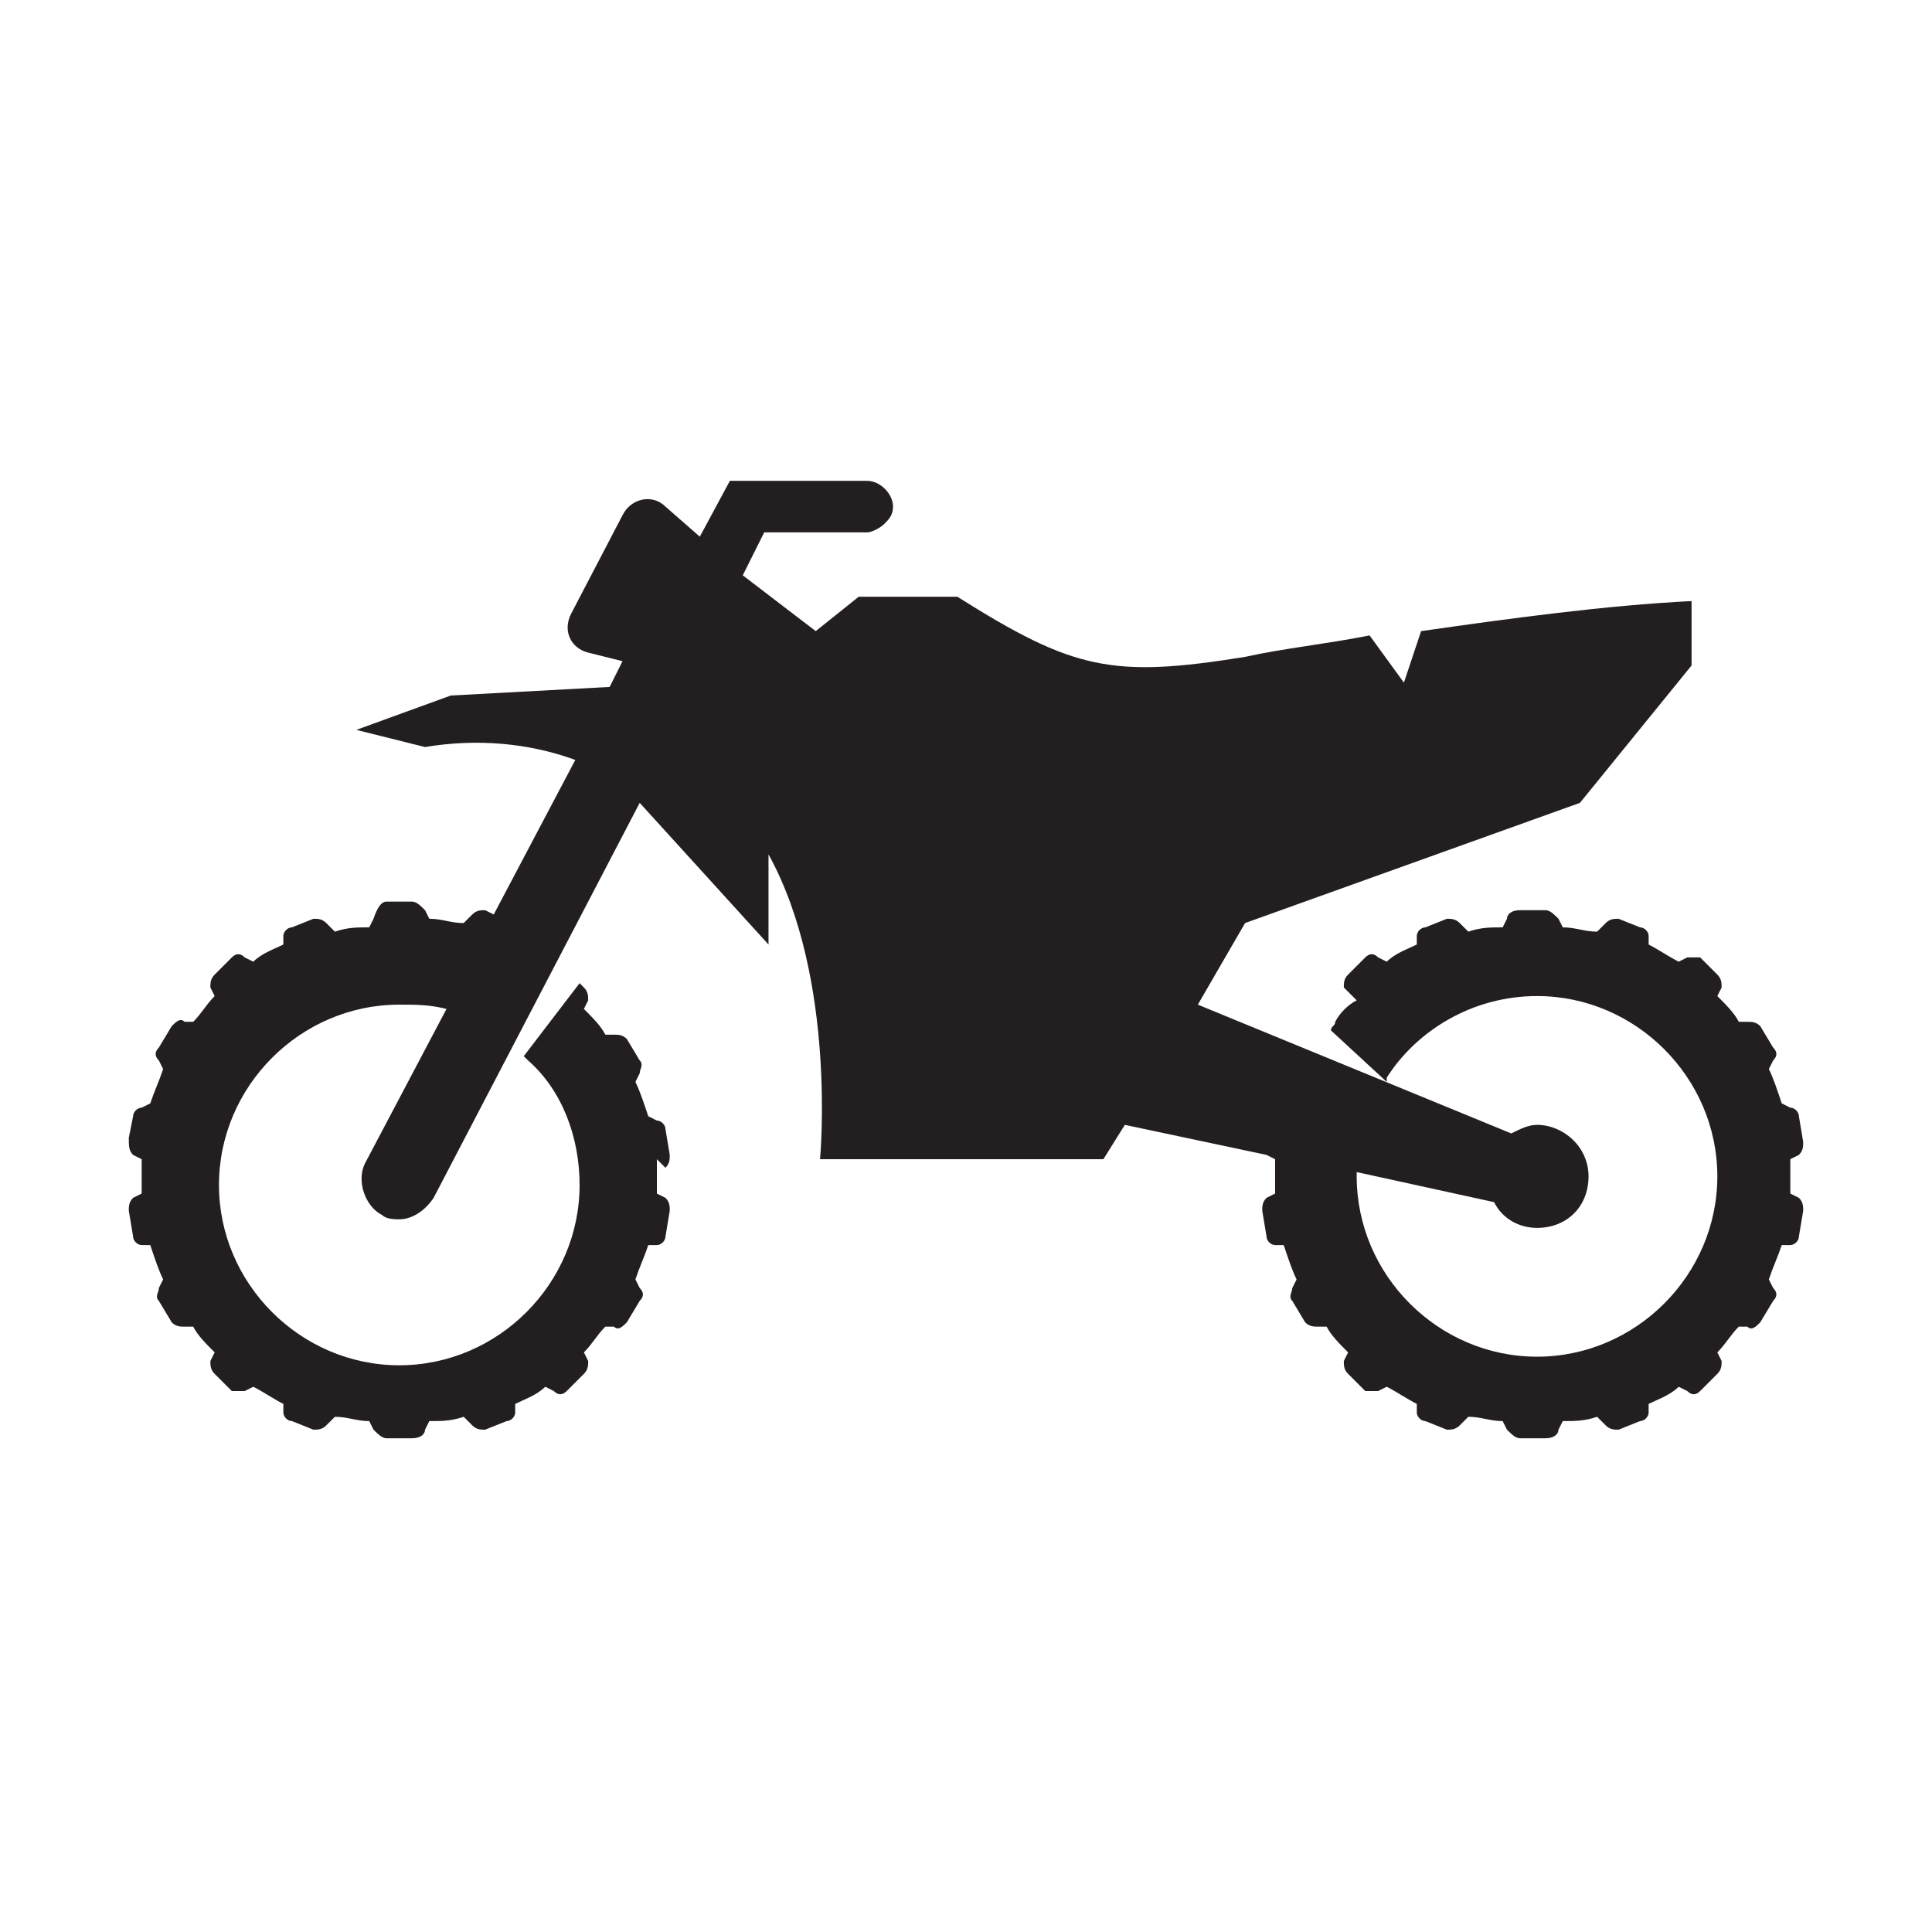 <?xml version="1.0" encoding="utf-8"?>
<!-- Generator: Adobe Illustrator 24.1.0, SVG Export Plug-In . SVG Version: 6.00 Build 0)  -->
<svg version="1.1" id="Layer_1" xmlns="http://www.w3.org/2000/svg" xmlns:xlink="http://www.w3.org/1999/xlink" x="0px" y="0px"
	 width="45px" height="45px" viewBox="0 0 45 45" style="enable-background:new 0 0 45 45;" xml:space="preserve">
<style type="text/css">
	.st0{display:none;fill:#231F20;}
	.st1{fill:#231F20;}
</style>
<path class="st0" d="M39,20.9l0.3-0.9c-0.7-0.2-1.5-0.4-2.3-0.4c-0.7,0-1.4,0.1-2.1,0.3c-0.1-0.3-0.4-0.6-0.8-0.6H29
	c-0.3,0-0.6-0.1-0.9-0.2c-0.5-0.2-1.1-0.1-1.5,0.2c0-1.9-3.4-3.5-5.6-4.2c-2-0.7-3.4-0.3-4.3,0.7v3.3l-0.9-2.7l1.9-2.9h2
	c0.5,0,0.9-0.4,0.9-0.9c0-0.5-0.4-0.9-0.9-0.9H17l-1.7,2.5L14.8,14c-0.4-0.3-0.9-0.1-1.2,0.3l-0.1,0.2c-0.2-0.1-0.3-0.1-0.5-0.2
	c-0.1,0-0.1,0-0.2,0c-0.3,0-0.5,0.2-0.5,0.4l-0.5,2.8c0,0.3,0.1,0.5,0.4,0.6c0.1,0,0.1,0,0.2,0c0.2,0,0.4,0,0.6,0l-2.1,3.1
	C9.9,20.8,9,20.5,8,20.5c-3.5,0-6.3,2.8-6.3,6.3c0,3.5,2.8,6.3,6.3,6.3c3.5,0,6.3-2.8,6.3-6.3c0-1.9-0.8-3.6-2.1-4.7l2.3-3.4
	l1.4,4.2c-0.2,0.4-0.3,0.9-0.2,1.3l0.7,3.8c0.2,1,1,1.7,2,1.7h12.9c1.1,2,3.2,3.4,5.6,3.4c3.5,0,6.3-2.8,6.3-6.3
	C43.3,24.1,41.5,21.7,39,20.9z M8,30.8c-2.2,0-4-1.8-4-4c0-2.2,1.8-4,4-4c0.5,0,1,0.1,1.5,0.3l-2.2,3.2c-0.3,0.4-0.2,0.9,0.2,1.2
	c0.1,0.1,0.3,0.1,0.5,0.1c0.3,0,0.5-0.1,0.7-0.4l2.2-3.2c0.7,0.7,1.1,1.7,1.1,2.8C12,29,10.2,30.8,8,30.8z M37,30.8
	c-1,0-2-0.4-2.7-1.1H35v-1.7l-6.7,0l4.7-0.7c0-0.2,0-0.3,0-0.5c0-0.6,0.2-1.2,0.4-1.8l0.2-0.4l1.5,1.5c-0.1,0.2-0.1,0.4-0.1,0.6
	c0,1,0.9,1.9,1.9,1.9s1.9-0.9,1.9-1.9S38,24.9,37,24.9c-0.2,0-0.4,0-0.6,0.1l-1.5-1.5c0.6-0.4,1.4-0.6,2.1-0.6c2.2,0,4,1.8,4,4
	C41,29,39.2,30.8,37,30.8z"/>
<path class="st1" d="M42,28.2l-0.1,0.6c0,0.1-0.1,0.2-0.2,0.2L41.5,29c-0.1,0.3-0.2,0.5-0.3,0.8l0.1,0.2c0.1,0.1,0.1,0.2,0,0.3
	l-0.3,0.5c-0.1,0.1-0.2,0.2-0.3,0.1l-0.2,0c-0.2,0.2-0.3,0.4-0.5,0.6l0.1,0.2c0,0.1,0,0.2-0.1,0.3l-0.4,0.4c-0.1,0.1-0.2,0.1-0.3,0
	l-0.2-0.1c-0.2,0.2-0.5,0.3-0.7,0.4l0,0.2c0,0.1-0.1,0.2-0.2,0.2l-0.5,0.2c-0.1,0-0.2,0-0.3-0.1l-0.2-0.2c-0.3,0.1-0.5,0.1-0.8,0.1
	l-0.1,0.2c0,0.1-0.1,0.2-0.3,0.2h-0.6c-0.1,0-0.2-0.1-0.3-0.2l-0.1-0.2c-0.3,0-0.5-0.1-0.8-0.1l-0.2,0.2c-0.1,0.1-0.2,0.1-0.3,0.1
	l-0.5-0.2c-0.1,0-0.2-0.1-0.2-0.2l0-0.2c-0.2-0.1-0.5-0.3-0.7-0.4l-0.2,0.1c-0.1,0-0.2,0-0.3,0L31.4,32c-0.1-0.1-0.1-0.2-0.1-0.3
	l0.1-0.2c-0.2-0.2-0.4-0.4-0.5-0.6l-0.2,0c-0.1,0-0.2,0-0.3-0.1l-0.3-0.5c-0.1-0.1,0-0.2,0-0.3l0.1-0.2c-0.1-0.2-0.2-0.5-0.3-0.8
	L29.7,29c-0.1,0-0.2-0.1-0.2-0.2l-0.1-0.6c0-0.1,0-0.2,0.1-0.3l0.2-0.1c0-0.1,0-0.3,0-0.4c0-0.1,0-0.3,0-0.4l-0.2-0.1c0,0,0,0,0,0
	l-3.3-0.7l-0.5,0.8h-6.6c0,0,0.4-4.2-1.2-7.1v2.1l-3-3.3l-4.8,9.2c-0.2,0.3-0.5,0.5-0.8,0.5c-0.1,0-0.3,0-0.4-0.1
	c-0.4-0.2-0.6-0.8-0.4-1.2l1.9-3.6c0,0,0,0,0,0c-0.4-0.1-0.7-0.1-1.1-0.1c-2.3,0-4.2,1.9-4.2,4.2c0,2.3,1.9,4.2,4.2,4.2
	s4.2-1.9,4.2-4.2c0-1.1-0.4-2.2-1.2-2.9c0,0-0.1-0.1-0.1-0.1l1.3-1.7l0.1,0.1c0.1,0.1,0.1,0.2,0.1,0.3l-0.1,0.2l0,0
	c0.2,0.2,0.4,0.4,0.5,0.6l0.2,0c0.1,0,0.2,0,0.3,0.1l0.3,0.5c0.1,0.1,0,0.2,0,0.3l-0.1,0.2c0.1,0.2,0.2,0.5,0.3,0.8l0.2,0.1
	c0.1,0,0.2,0.1,0.2,0.2l0.1,0.6c0,0.1,0,0.2-0.1,0.3L15.3,27c0,0.1,0,0.3,0,0.4c0,0.1,0,0.3,0,0.4l0.2,0.1c0.1,0.1,0.1,0.2,0.1,0.3
	l-0.1,0.6c0,0.1-0.1,0.2-0.2,0.2L15.1,29c-0.1,0.3-0.2,0.5-0.3,0.8l0.1,0.2c0.1,0.1,0.1,0.2,0,0.3l-0.3,0.5
	c-0.1,0.1-0.2,0.2-0.3,0.1l-0.2,0c-0.2,0.2-0.3,0.4-0.5,0.6l0.1,0.2c0,0.1,0,0.2-0.1,0.3l-0.4,0.4c-0.1,0.1-0.2,0.1-0.3,0l-0.2-0.1
	c-0.2,0.2-0.5,0.3-0.7,0.4l0,0.2c0,0.1-0.1,0.2-0.2,0.2l-0.5,0.2c-0.1,0-0.2,0-0.3-0.1l-0.2-0.2c-0.3,0.1-0.5,0.1-0.8,0.1l-0.1,0.2
	c0,0.1-0.1,0.2-0.3,0.2H9c-0.1,0-0.2-0.1-0.3-0.2l-0.1-0.2c-0.3,0-0.5-0.1-0.8-0.1l-0.2,0.2c-0.1,0.1-0.2,0.1-0.3,0.1l-0.5-0.2
	c-0.1,0-0.2-0.1-0.2-0.2l0-0.2c-0.2-0.1-0.5-0.3-0.7-0.4l-0.2,0.1c-0.1,0-0.2,0-0.3,0L5,32c-0.1-0.1-0.1-0.2-0.1-0.3L5,31.5
	c-0.2-0.2-0.4-0.4-0.5-0.6l-0.2,0c-0.1,0-0.2,0-0.3-0.1l-0.3-0.5c-0.1-0.1,0-0.2,0-0.3l0.1-0.2c-0.1-0.2-0.2-0.5-0.3-0.8L3.3,29
	c-0.1,0-0.2-0.1-0.2-0.2L3,28.2c0-0.1,0-0.2,0.1-0.3l0.2-0.1c0-0.1,0-0.3,0-0.4c0-0.1,0-0.3,0-0.4l-0.2-0.1C3,26.8,3,26.7,3,26.5
	L3.1,26c0-0.1,0.1-0.2,0.2-0.2l0.2-0.1c0.1-0.3,0.2-0.5,0.3-0.8l-0.1-0.2c-0.1-0.1-0.1-0.2,0-0.3l0.3-0.5c0.1-0.1,0.2-0.2,0.3-0.1
	l0.2,0c0.2-0.2,0.3-0.4,0.5-0.6L4.9,23c0-0.1,0-0.2,0.1-0.3l0.4-0.4c0.1-0.1,0.2-0.1,0.3,0l0.2,0.1c0.2-0.2,0.5-0.3,0.7-0.4l0-0.2
	c0-0.1,0.1-0.2,0.2-0.2l0.5-0.2c0.1,0,0.2,0,0.3,0.1l0.2,0.2c0.3-0.1,0.5-0.1,0.8-0.1l0.1-0.2C8.8,21.1,8.9,21,9,21h0.6
	c0.1,0,0.2,0.1,0.3,0.2l0.1,0.2c0.3,0,0.5,0.1,0.8,0.1l0.2-0.2c0.1-0.1,0.2-0.1,0.3-0.1l0.2,0.1l1.9-3.6c-1.1-0.4-2.3-0.5-3.5-0.3
	L8.3,17l2.2-0.8l3.7-0.2l0.3-0.6l-0.8-0.2c-0.4-0.1-0.6-0.5-0.4-0.9l1.2-2.3c0.2-0.4,0.7-0.5,1-0.2l0.8,0.7v0l0.7-1.3h3.2
	c0.3,0,0.6,0.3,0.6,0.6c0,0.2-0.1,0.3-0.2,0.4c-0.1,0.1-0.3,0.2-0.4,0.2h-2.4l-0.5,1l1.7,1.3l1-0.8h2.3c2.7,1.7,3.6,1.9,6.7,1.4
	c0.9-0.2,1.9-0.3,2.9-0.5l0.8,1.1l0.4-1.2c2.1-0.3,4.3-0.6,6.3-0.7v1.5l-2.6,3.2l-7.8,2.8l-1.1,1.9l7.3,3c0.2-0.1,0.4-0.2,0.6-0.2
	c0.6,0,1.2,0.5,1.2,1.2s-0.5,1.2-1.2,1.2c-0.4,0-0.8-0.2-1-0.6l-3.2-0.7c0,0,0,0.1,0,0.1c0,2.3,1.9,4.2,4.2,4.2
	c2.3,0,4.2-1.9,4.2-4.2c0-2.3-1.9-4.2-4.2-4.2c-1.5,0-2.8,0.8-3.5,1.9c0,0,0,0,0,0.1l-1.3-1.2c0-0.1,0.1-0.1,0.1-0.2
	c0.1-0.2,0.3-0.4,0.5-0.5L31.3,23c0-0.1,0-0.2,0.1-0.3l0.4-0.4c0.1-0.1,0.2-0.1,0.3,0l0.2,0.1c0.2-0.2,0.5-0.3,0.7-0.4l0-0.2
	c0-0.1,0.1-0.2,0.2-0.2l0.5-0.2c0.1,0,0.2,0,0.3,0.1l0.2,0.2c0.3-0.1,0.5-0.1,0.8-0.1l0.1-0.2c0-0.1,0.1-0.2,0.3-0.2H36
	c0.1,0,0.2,0.1,0.3,0.2l0.1,0.2c0.3,0,0.5,0.1,0.8,0.1l0.2-0.2c0.1-0.1,0.2-0.1,0.3-0.1l0.5,0.2c0.1,0,0.2,0.1,0.2,0.2l0,0.2
	c0.2,0.1,0.5,0.3,0.7,0.4l0.2-0.1c0.1,0,0.2,0,0.3,0l0.4,0.4c0.1,0.1,0.1,0.2,0.1,0.3L40,23.2c0.2,0.2,0.4,0.4,0.5,0.6l0.2,0
	c0.1,0,0.2,0,0.3,0.1l0.3,0.5c0.1,0.1,0.1,0.2,0,0.3l-0.1,0.2c0.1,0.2,0.2,0.5,0.3,0.8l0.2,0.1c0.1,0,0.2,0.1,0.2,0.2l0.1,0.6
	c0,0.1,0,0.2-0.1,0.3L41.7,27c0,0.1,0,0.3,0,0.4c0,0.1,0,0.3,0,0.4l0.2,0.1C42,28,42,28.1,42,28.2z"/>
<path class="st0" d="M36.8,21.3c-1.8,0-3.5,0.8-4.6,2l-0.6-0.6l3.7-3.4l2.1-0.5c0.5-0.1,1-0.1,1.5,0.2l4.6,2.3L42,18.7v-2.1
	c0-0.3-0.3-0.6-0.6-0.6h-1.1l-0.8-0.8c0,0-3.4,0.1-5,0.3c-1.6,0.1-1,0.6-3,1.6c-2,1-3.6,0-4.6,0.3c0.1-1.6-3.3-3.3-5.1-3.6
	c-2.1-0.4-4,0.1-4.9,0.7l-0.7,1.3l-0.9-0.5l1.1-2.1l1.8-0.3c0.5-0.1,0.8-0.5,0.7-1c-0.1-0.5-0.5-0.8-1-0.7l-2.6,0.5l-0.9,1.7
	l-1.6-1.3c-3,0.7-3.1,4.6-2.3,5.9l1,0.2l-0.4,0.7L10.8,20l-0.5,0.9c-0.8-0.3-1.7-0.5-2.6-0.5c-1.5,0-2.9,0.5-4,1.2l0.6,0.7
	c-1.7,1.1-2.9,3.1-2.9,5.3c0,3.5,2.8,6.3,6.3,6.3c3.5,0,6.3-2.8,6.3-6.3c0-0.4,0-0.8-0.1-1.2h0.9c-0.3-1.7-1.2-3.2-2.4-4.2l-1.5,1.4
	l1.2-2.2l1.2-1.3l0.3-0.6l2.2,4.5c-0.2,0.2-0.2,0.6-0.1,0.9l1.8,3.6c0.4,0.9,1.3,1.4,2.3,1.4h7.4c0.4,0,0.8-0.1,1.1-0.2l5.3-2.1
	l2.6,1.3c0.2,0.1,0.3,0.1,0.5,0.1c0.4,0,0.8-0.2,1-0.6c0.3-0.6,0-1.3-0.5-1.6l-3.4-1.7c0.7-0.8,1.8-1.2,2.9-1.2c2.2,0,4,1.8,4,4
	s-1.8,4-4,4c-2.1,0-3.8-1.6-4-3.7l-2.1,1.6c0.8,2.6,3.2,4.4,6,4.4c3.5,0,6.3-2.8,6.3-6.3S40.3,21.3,36.8,21.3z M11.8,27.6
	c0,2.2-1.8,4-4,4c-2.2,0-4-1.8-4-4s1.8-4,4-4c0.4,0,0.7,0.1,1.1,0.1l-1.8,3.4c-0.2,0.4-0.1,0.9,0.4,1.1c0.1,0.1,0.3,0.1,0.4,0.1
	c0.3,0,0.6-0.2,0.7-0.5l1.8-3.4C11.2,25.3,11.8,26.4,11.8,27.6z M27.5,28.1h-1.8l2.7-1.7h2L27.5,28.1z"/>
</svg>
